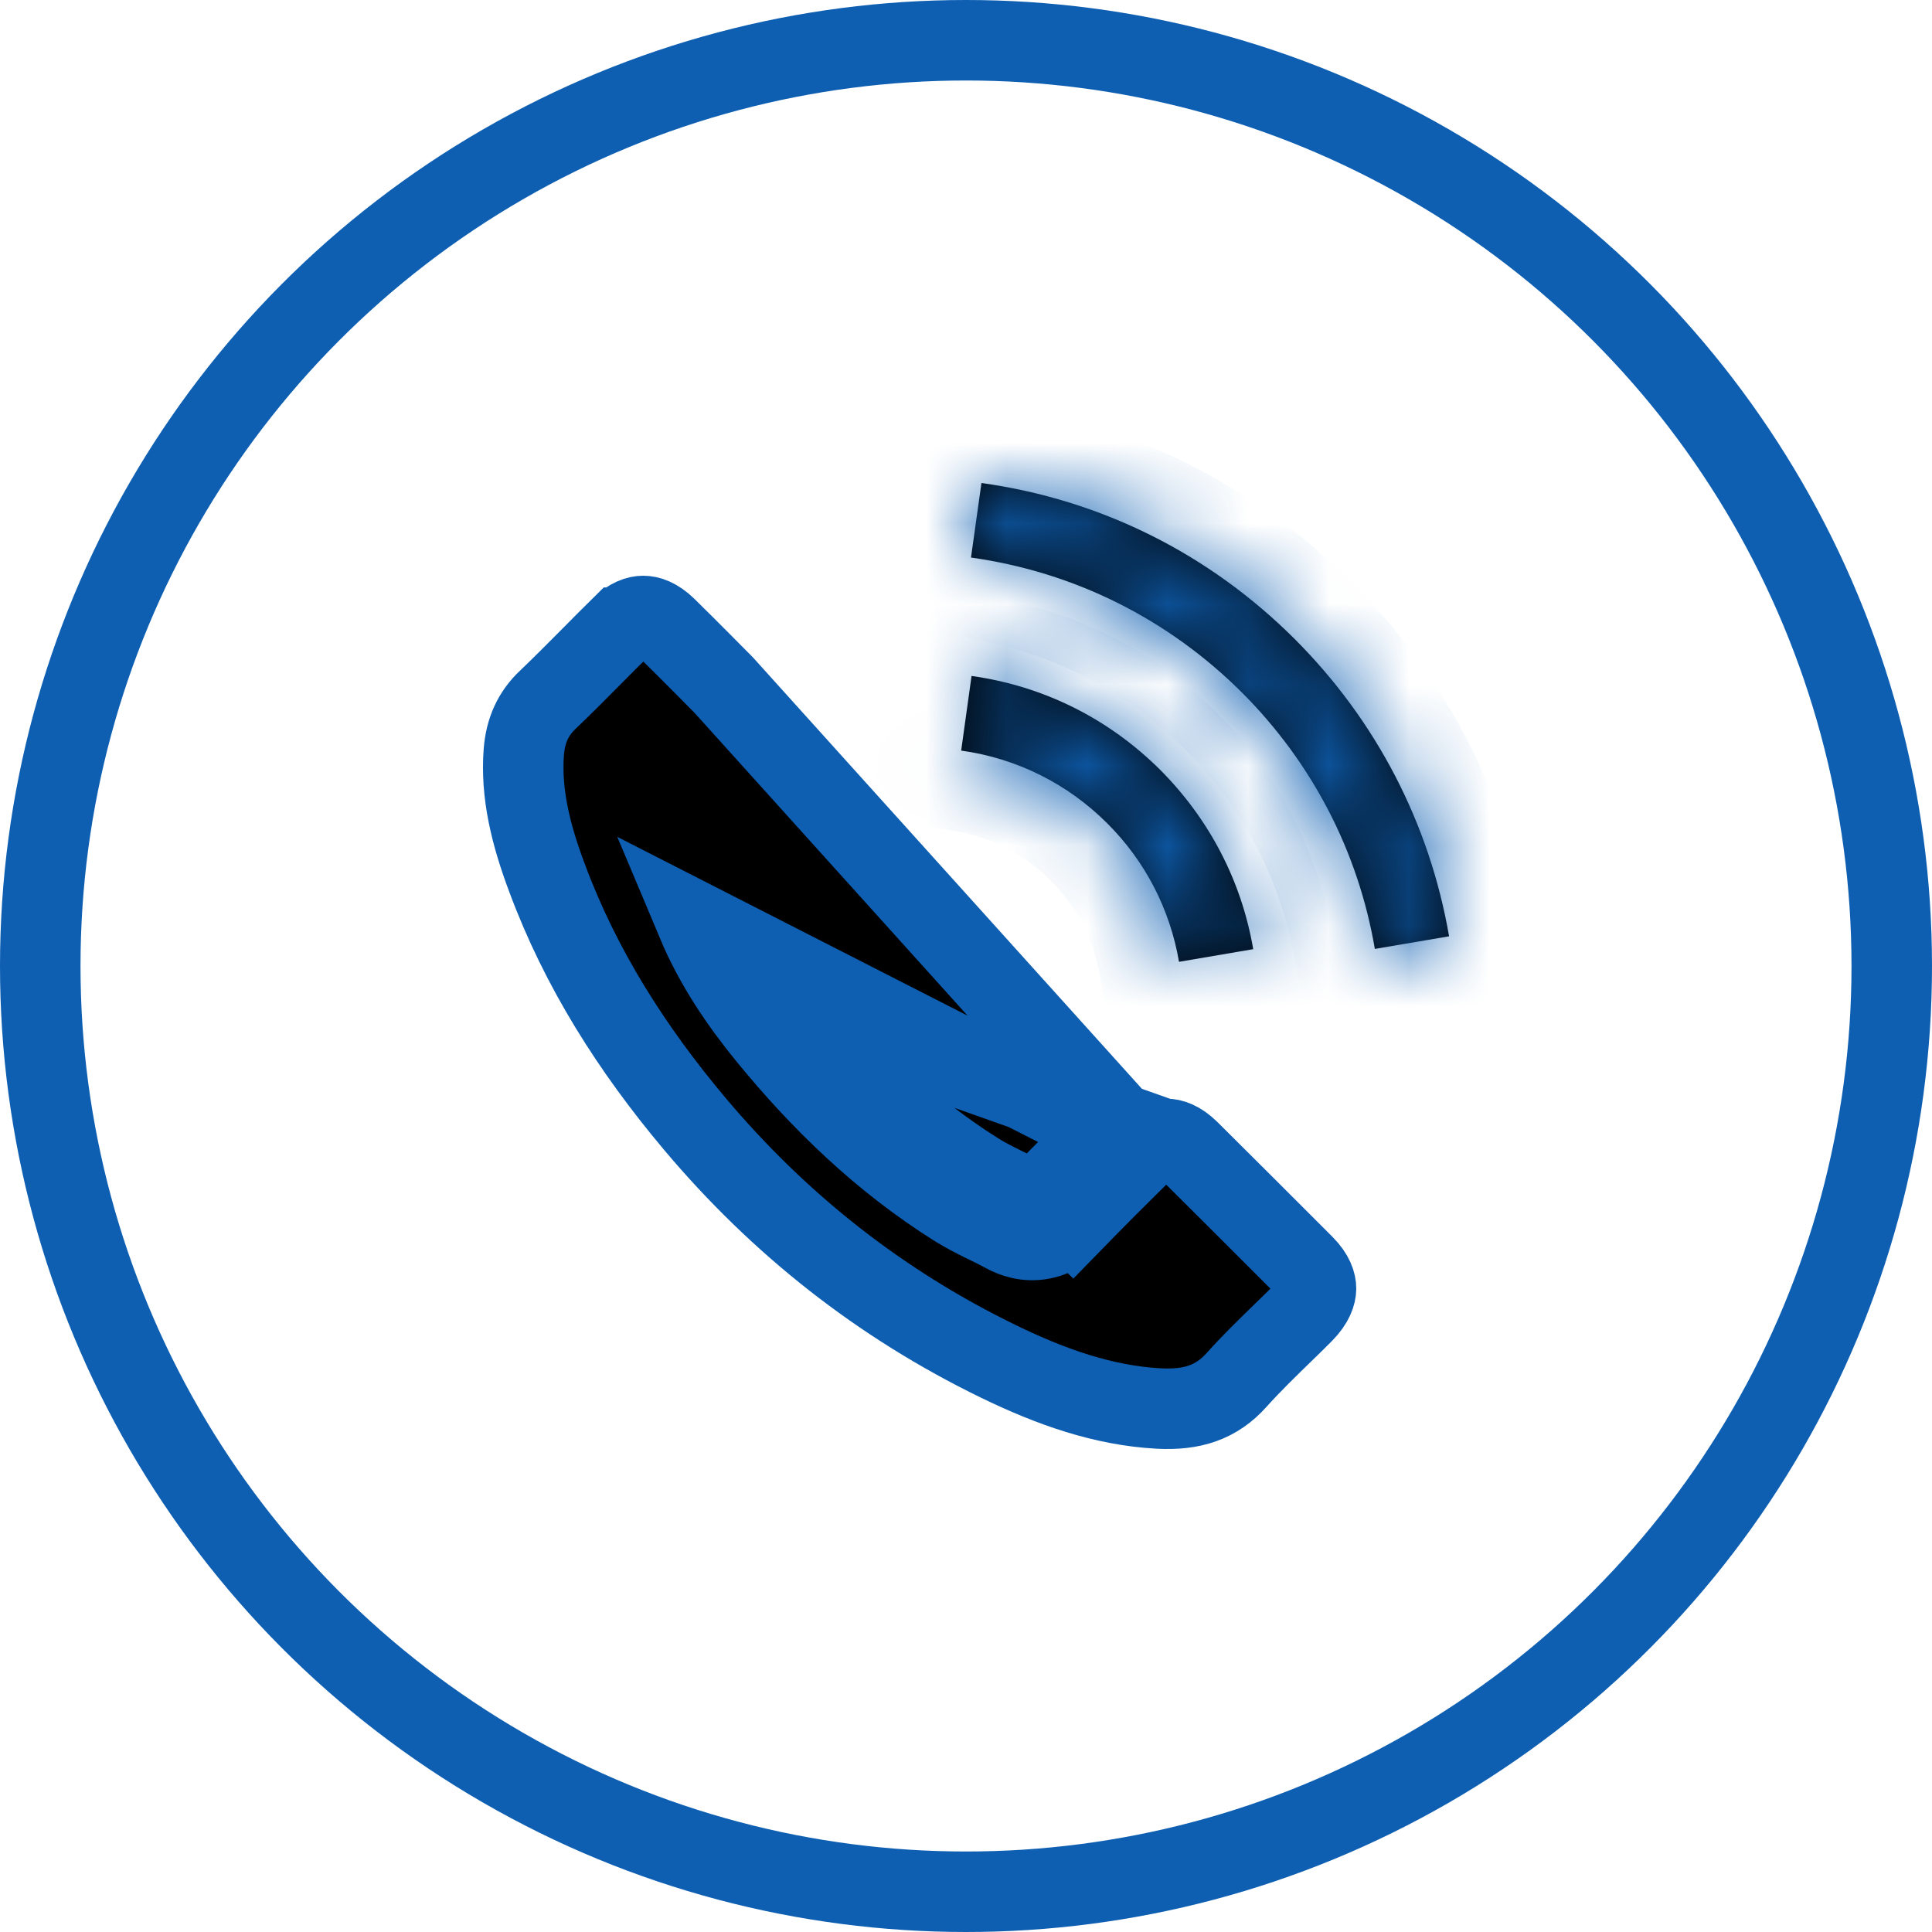 <svg width="24" height="24" viewBox="0 0 24 24" fill="none" xmlns="http://www.w3.org/2000/svg">
<path d="M14.204 14.293L14.204 14.293C13.906 14.588 13.612 14.88 13.324 15.176L12.966 14.827M14.204 14.293L8.659 11.463C8.659 11.463 8.659 11.463 8.659 11.463C8.881 11.991 9.194 12.449 9.529 12.861L9.529 12.861C10.193 13.675 10.954 14.413 11.873 14.991L11.875 14.992C11.989 15.063 12.105 15.122 12.205 15.172C12.229 15.183 12.251 15.194 12.273 15.205C12.348 15.242 12.414 15.274 12.479 15.31C12.589 15.371 12.753 15.43 12.948 15.391C13.132 15.355 13.255 15.246 13.325 15.175L12.966 14.827M14.204 14.293C14.324 14.174 14.422 14.148 14.487 14.148C14.551 14.148 14.65 14.174 14.771 14.293C15.248 14.768 15.724 15.241 16.197 15.716C16.322 15.842 16.348 15.943 16.348 16.007C16.347 16.071 16.32 16.175 16.191 16.306C16.113 16.385 16.026 16.47 15.935 16.558C15.746 16.742 15.541 16.941 15.362 17.141L15.362 17.141C15.114 17.419 14.813 17.52 14.392 17.497L14.391 17.497C13.709 17.459 13.063 17.233 12.403 16.912C10.937 16.199 9.684 15.212 8.631 13.961L8.631 13.961C7.848 13.03 7.212 12.028 6.797 10.91L6.797 10.91L6.796 10.908C6.592 10.365 6.468 9.858 6.507 9.342C6.528 9.072 6.623 8.865 6.807 8.69L6.807 8.69L6.808 8.69C6.993 8.513 7.182 8.322 7.365 8.138C7.482 8.02 7.596 7.904 7.705 7.797L7.705 7.797L7.706 7.797C7.825 7.679 7.924 7.652 7.99 7.652C8.056 7.652 8.156 7.679 8.276 7.796C8.435 7.952 8.59 8.107 8.748 8.266C8.827 8.347 8.908 8.428 8.99 8.51L14.204 14.293ZM12.966 14.827C13.258 14.527 13.555 14.233 13.852 13.938L13.852 13.938L9.917 12.545C10.556 13.329 11.277 14.026 12.139 14.567C12.251 14.637 12.369 14.695 12.488 14.754C12.566 14.792 12.645 14.831 12.721 14.872C12.818 14.927 12.886 14.909 12.966 14.827Z" fill="black" stroke="#0E5FB2"/>
<mask id="path-2-inside-1_183_2" fill="white">
<path d="M14.646 11.948L15.568 11.791C15.423 10.944 15.023 10.178 14.417 9.568C13.775 8.927 12.963 8.522 12.069 8.397L11.94 9.324C12.631 9.421 13.26 9.733 13.757 10.23C14.227 10.7 14.534 11.294 14.646 11.948Z"/>
</mask>
<path d="M14.646 11.948L15.568 11.791C15.423 10.944 15.023 10.178 14.417 9.568C13.775 8.927 12.963 8.522 12.069 8.397L11.94 9.324C12.631 9.421 13.26 9.733 13.757 10.23C14.227 10.7 14.534 11.294 14.646 11.948Z" fill="black"/>
<path d="M14.646 11.948L13.661 12.117L13.83 13.102L14.815 12.934L14.646 11.948ZM15.568 11.791L15.736 12.776L16.722 12.608L16.553 11.622L15.568 11.791ZM14.417 9.568L15.125 8.863L15.124 8.861L14.417 9.568ZM12.069 8.397L12.208 7.407L11.218 7.269L11.079 8.258L12.069 8.397ZM11.94 9.324L10.949 9.185L10.81 10.175L11.8 10.314L11.94 9.324ZM14.815 12.934L15.736 12.776L15.399 10.805L14.478 10.962L14.815 12.934ZM16.553 11.622C16.373 10.569 15.875 9.616 15.125 8.863L13.708 10.274C14.171 10.739 14.473 11.319 14.582 11.959L16.553 11.622ZM15.124 8.861C14.329 8.066 13.318 7.562 12.208 7.407L11.931 9.388C12.609 9.482 13.221 9.787 13.71 10.275L15.124 8.861ZM11.079 8.258L10.949 9.185L12.93 9.462L13.06 8.536L11.079 8.258ZM11.8 10.314C12.278 10.381 12.707 10.594 13.05 10.937L14.464 9.523C13.813 8.872 12.985 8.461 12.079 8.333L11.8 10.314ZM13.05 10.937C13.373 11.26 13.583 11.666 13.661 12.117L15.632 11.779C15.485 10.921 15.08 10.139 14.464 9.523L13.05 10.937Z" fill="#0E5FB2" mask="url(#path-2-inside-1_183_2)"/>
<mask id="path-4-inside-2_183_2" fill="white">
<path d="M16.088 7.943C15.024 6.879 13.678 6.207 12.192 6L12.062 6.926C13.346 7.106 14.51 7.688 15.429 8.604C16.3 9.476 16.872 10.577 17.079 11.788L18.001 11.631C17.758 10.228 17.097 8.954 16.088 7.943Z"/>
</mask>
<path d="M16.088 7.943C15.024 6.879 13.678 6.207 12.192 6L12.062 6.926C13.346 7.106 14.51 7.688 15.429 8.604C16.3 9.476 16.872 10.577 17.079 11.788L18.001 11.631C17.758 10.228 17.097 8.954 16.088 7.943Z" fill="black"/>
<path d="M16.088 7.943L16.796 7.237L16.795 7.236L16.088 7.943ZM12.192 6L12.331 5.01L11.341 4.872L11.202 5.861L12.192 6ZM12.062 6.926L11.072 6.788L10.933 7.778L11.924 7.917L12.062 6.926ZM15.429 8.604L16.136 7.897L16.135 7.896L15.429 8.604ZM17.079 11.788L16.093 11.957L16.262 12.942L17.247 12.774L17.079 11.788ZM18.001 11.631L18.169 12.617L19.156 12.448L18.986 11.461L18.001 11.631ZM16.795 7.236C15.578 6.019 14.033 5.247 12.331 5.01L12.054 6.99C13.324 7.167 14.47 7.739 15.381 8.65L16.795 7.236ZM11.202 5.861L11.072 6.788L13.053 7.065L13.183 6.139L11.202 5.861ZM11.924 7.917C12.991 8.066 13.956 8.548 14.722 9.313L16.135 7.896C15.063 6.828 13.701 6.146 12.201 5.936L11.924 7.917ZM14.722 9.312C15.448 10.038 15.921 10.951 16.093 11.957L18.065 11.62C17.822 10.203 17.152 8.914 16.136 7.897L14.722 9.312ZM17.247 12.774L18.169 12.617L17.832 10.645L16.911 10.803L17.247 12.774ZM18.986 11.461C18.709 9.853 17.949 8.393 16.796 7.237L15.38 8.649C16.244 9.515 16.808 10.602 17.015 11.801L18.986 11.461Z" fill="#0E5FB2" mask="url(#path-4-inside-2_183_2)"/>
<circle cx="12" cy="12" r="11.5" stroke="#0E5FB2"/>
</svg>
